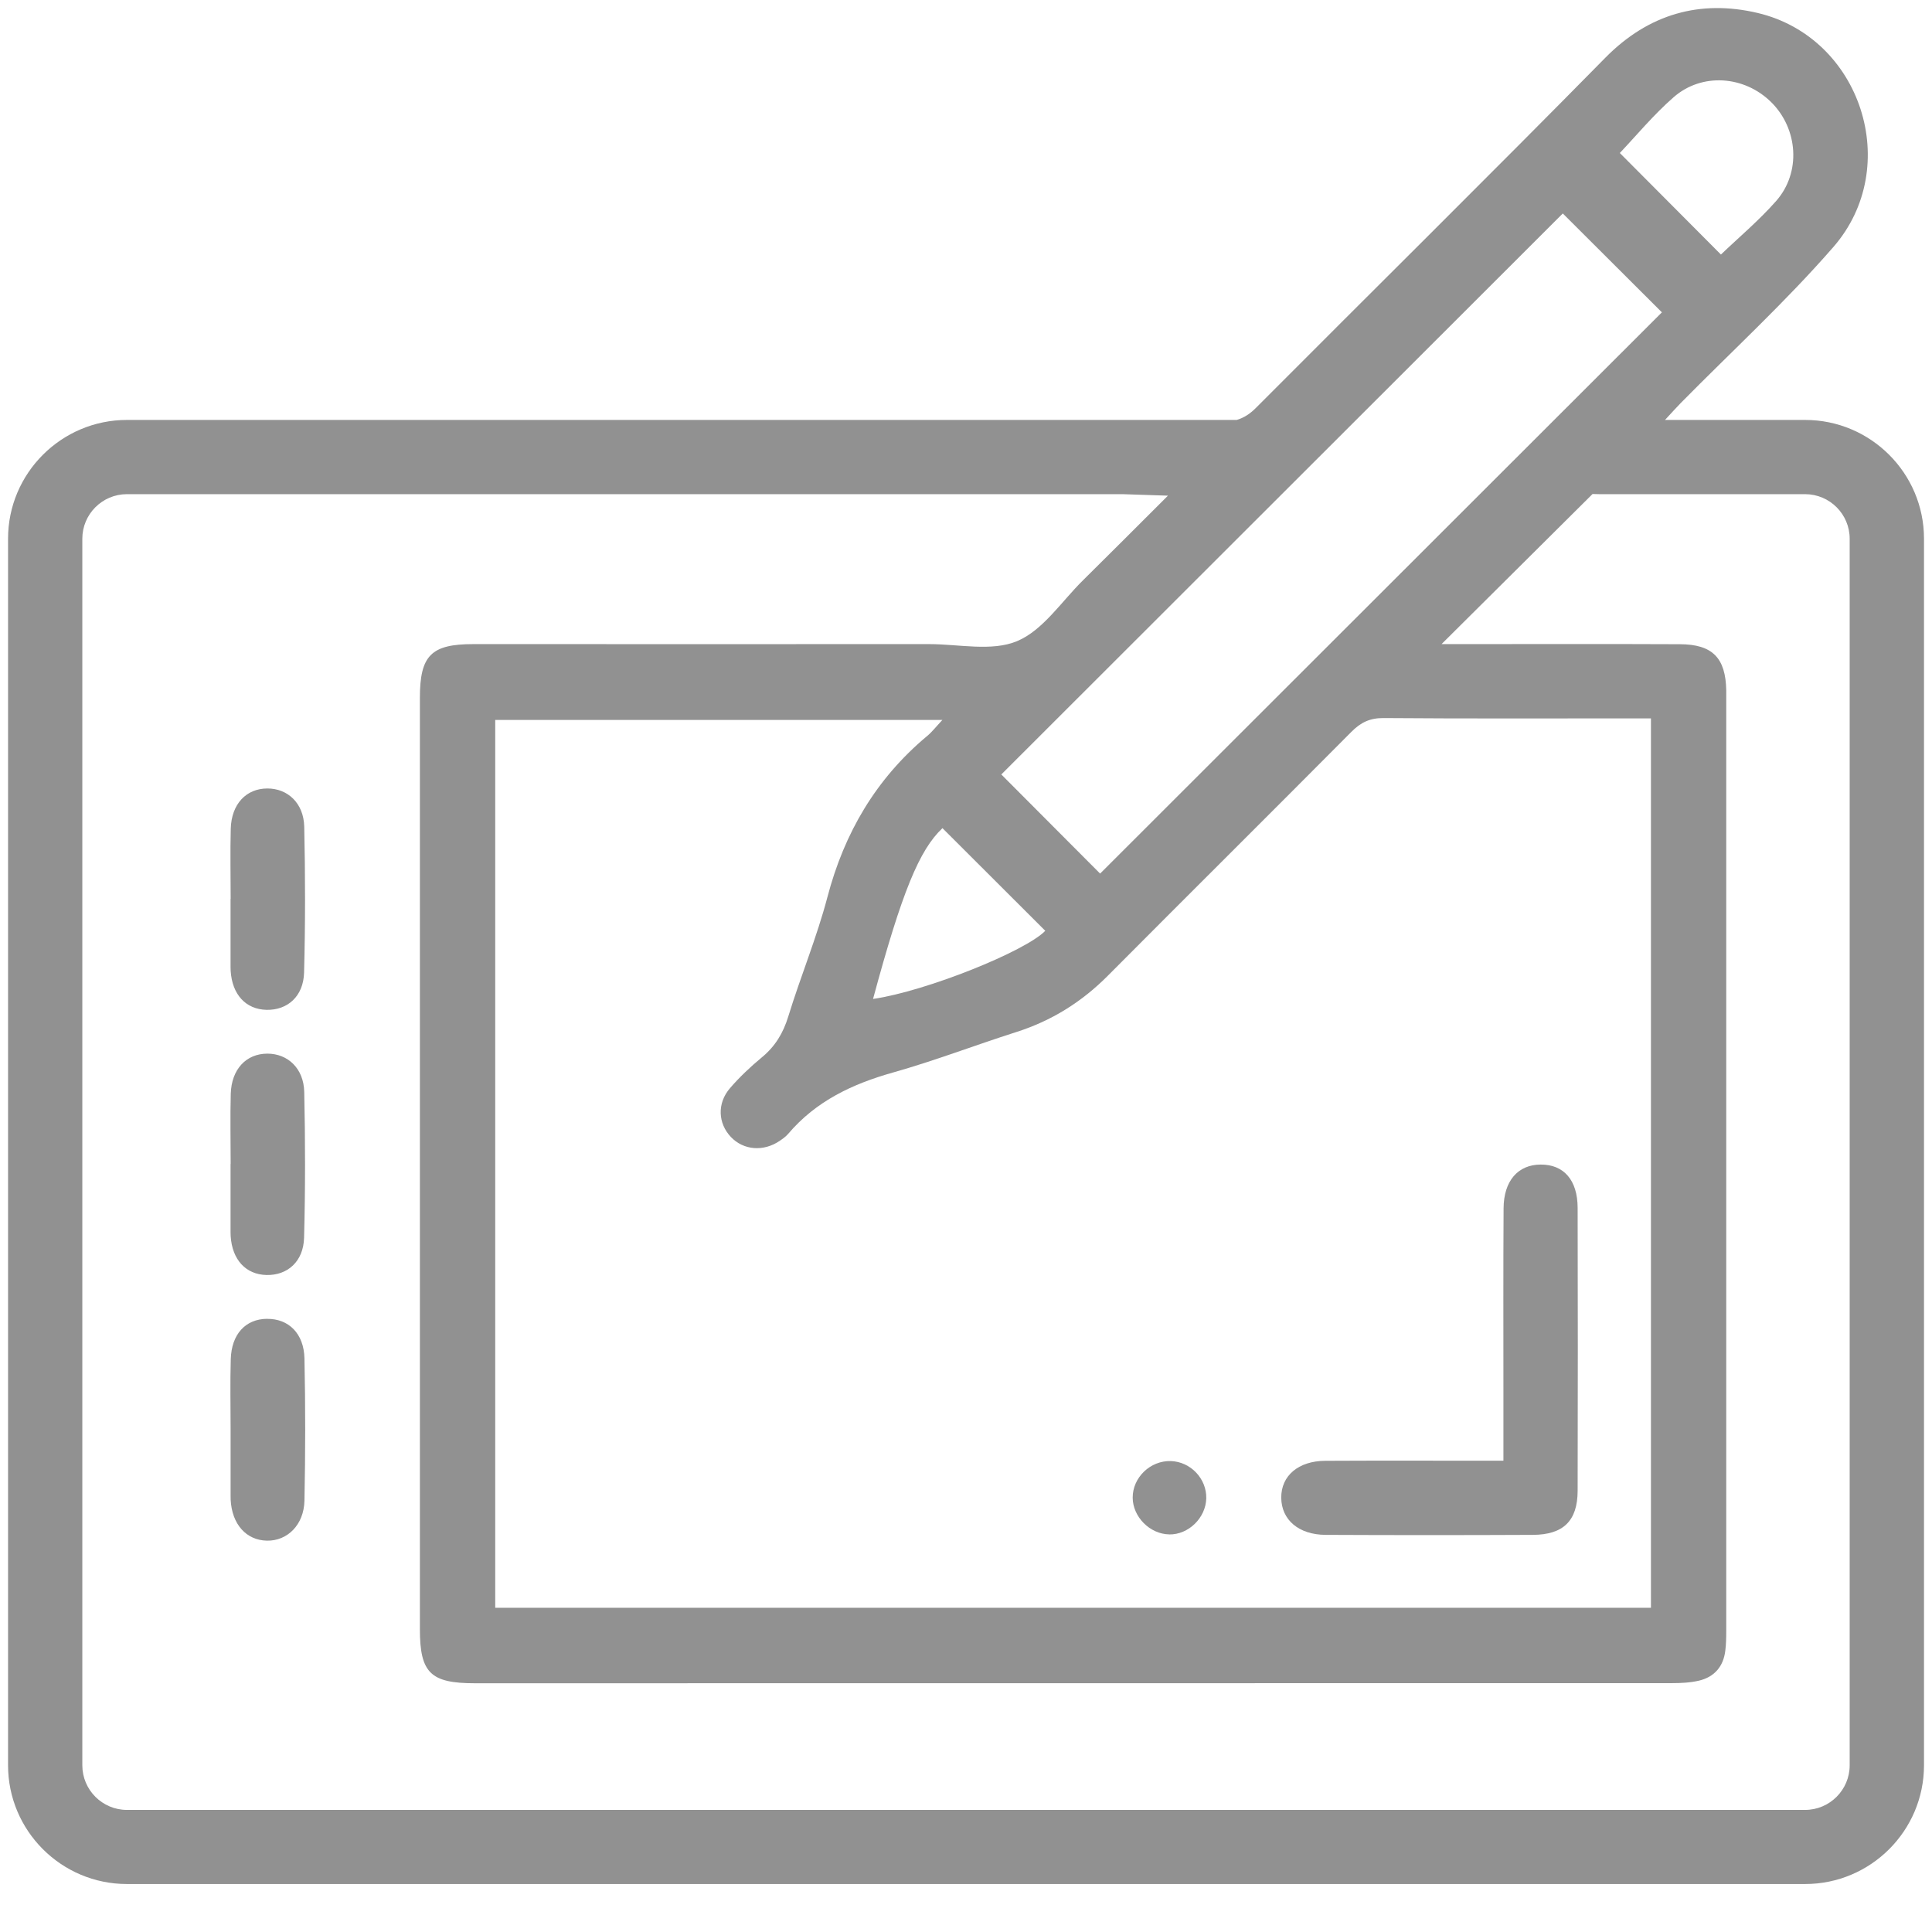 <svg width="36" height="36" viewBox="0 0 36 36" fill="none" xmlns="http://www.w3.org/2000/svg">
<g clip-path="url(#clip0_1707_3229)">
<path d="M4.976 24.574C4.575 24.578 4.313 24.86 4.3 25.328C4.287 25.763 4.297 26.2 4.297 26.636C4.297 27.049 4.297 27.463 4.297 27.876C4.297 27.899 4.297 27.922 4.298 27.945C4.321 28.401 4.587 28.701 4.975 28.708C5.354 28.715 5.663 28.414 5.673 27.963C5.691 27.08 5.692 26.195 5.673 25.312C5.663 24.846 5.376 24.571 4.978 24.575L4.976 24.574Z" fill="#919191"/>
<path d="M4.296 21.689C4.296 22.113 4.296 22.539 4.296 22.963C4.296 22.986 4.296 23.009 4.298 23.032C4.326 23.474 4.58 23.749 4.967 23.758C5.356 23.766 5.654 23.508 5.666 23.064C5.69 22.158 5.689 21.251 5.669 20.345C5.659 19.907 5.361 19.633 4.983 19.633C4.588 19.633 4.313 19.923 4.3 20.381C4.288 20.817 4.298 21.253 4.298 21.689H4.297H4.296Z" fill="#919191"/>
<path d="M4.296 16.748C4.296 17.172 4.296 17.597 4.296 18.022C4.296 18.045 4.296 18.067 4.298 18.091C4.326 18.533 4.58 18.808 4.967 18.817C5.356 18.825 5.654 18.567 5.666 18.123C5.69 17.217 5.689 16.31 5.669 15.404C5.659 14.966 5.361 14.692 4.983 14.692C4.588 14.692 4.313 14.982 4.3 15.44C4.288 15.875 4.298 16.312 4.298 16.748H4.297H4.296Z" fill="#919191"/>
<path d="M24.7 28.6C25.988 28.606 27.277 28.606 28.564 28.6C29.131 28.597 29.395 28.338 29.397 27.781C29.402 26.023 29.401 24.265 29.397 22.507C29.396 21.987 29.137 21.697 28.707 21.7C28.286 21.702 28.02 22.002 28.017 22.516C28.01 23.653 28.014 24.791 28.014 25.928V27.218C27.84 27.218 27.717 27.218 27.592 27.218C26.626 27.218 25.66 27.215 24.694 27.22C24.192 27.223 23.871 27.499 23.874 27.909C23.878 28.319 24.198 28.597 24.7 28.6Z" fill="#919191"/>
<path d="M21.786 28.592C22.145 28.598 22.467 28.285 22.477 27.921C22.486 27.554 22.186 27.237 21.817 27.225C21.436 27.213 21.105 27.53 21.106 27.906C21.107 28.264 21.426 28.585 21.785 28.591L21.786 28.592Z" fill="#919191"/>
<path d="M33.635 7.825H31.025C31.149 7.691 31.231 7.599 31.316 7.512C32.269 6.545 33.273 5.624 34.162 4.603C35.465 3.108 34.679 0.695 32.749 0.241C31.687 -0.009 30.723 0.254 29.914 1.075C27.76 3.264 25.574 5.421 23.406 7.597C23.291 7.713 23.177 7.786 23.044 7.825H2.365C1.144 7.825 0.15 8.818 0.15 10.038V32.893C0.15 34.114 1.144 35.106 2.365 35.106H33.636C34.857 35.106 35.851 34.114 35.851 32.893V10.038C35.851 8.818 34.857 7.825 33.636 7.825H33.635ZM31.186 1.811C31.715 1.349 32.504 1.411 33.002 1.902C33.504 2.397 33.565 3.212 33.097 3.744C32.773 4.112 32.392 4.431 32.067 4.743C31.453 4.126 30.818 3.489 30.183 2.851C30.486 2.532 30.809 2.14 31.186 1.811ZM29.121 3.978C29.714 4.569 30.354 5.207 30.967 5.82C27.493 9.29 23.99 12.79 20.499 16.278C19.887 15.665 19.256 15.03 18.658 14.431C22.144 10.948 25.644 7.452 29.12 3.978H29.121ZM17.269 13.72C16.321 14.515 15.732 15.52 15.418 16.715C15.22 17.468 14.918 18.193 14.689 18.939C14.594 19.25 14.445 19.497 14.196 19.702C13.984 19.878 13.781 20.069 13.602 20.277C13.359 20.559 13.379 20.933 13.619 21.186C13.854 21.434 14.227 21.464 14.529 21.258C14.586 21.219 14.644 21.178 14.688 21.126C15.207 20.516 15.884 20.197 16.642 19.984C17.415 19.766 18.168 19.476 18.933 19.232C19.594 19.022 20.158 18.67 20.646 18.178C22.155 16.661 23.674 15.154 25.181 13.637C25.355 13.461 25.527 13.378 25.781 13.38C27.311 13.392 28.842 13.386 30.372 13.386H30.763V29.959H9.228V13.415H17.56C17.447 13.536 17.367 13.639 17.269 13.721V13.72ZM17.561 15.431C18.2 16.069 18.838 16.707 19.477 17.344C19.11 17.725 17.262 18.469 16.268 18.614C16.806 16.621 17.131 15.835 17.561 15.432V15.431ZM34.466 32.894C34.466 33.352 34.093 33.725 33.635 33.725H2.365C1.907 33.725 1.534 33.352 1.534 32.894V10.038C1.534 9.58 1.907 9.208 2.365 9.208H20.917C21.199 9.217 21.481 9.227 21.763 9.236C21.185 9.813 20.684 10.315 20.179 10.814C19.778 11.209 19.434 11.745 18.951 11.947C18.48 12.144 17.865 12.002 17.313 12.002C14.483 12.004 11.652 12.002 8.821 12.002C8.033 12.002 7.824 12.213 7.824 13.006C7.824 18.789 7.824 24.571 7.824 30.354C7.824 31.171 8.021 31.365 8.847 31.365C16.281 31.365 23.714 31.365 31.148 31.363C31.319 31.363 31.494 31.355 31.66 31.316C31.944 31.248 32.112 31.054 32.148 30.762C32.164 30.637 32.166 30.51 32.166 30.383C32.166 24.589 32.166 18.795 32.166 13.001C32.166 12.955 32.166 12.909 32.166 12.863C32.155 12.259 31.91 12.006 31.301 12.004C29.966 11.998 28.631 12.002 27.296 12.002H26.861C27.799 11.07 28.737 10.137 29.675 9.205C29.675 9.205 29.68 9.205 29.799 9.208H33.635C34.093 9.208 34.466 9.58 34.466 10.038V32.893V32.894Z" fill="#919191"/>
</g>
<defs>
<clipPath id="clip0_1707_3229">
<rect width="35.7" height="34.956" fill="white" transform="translate(0.15 0.15)"/>
</clipPath>
</defs>
</svg>
